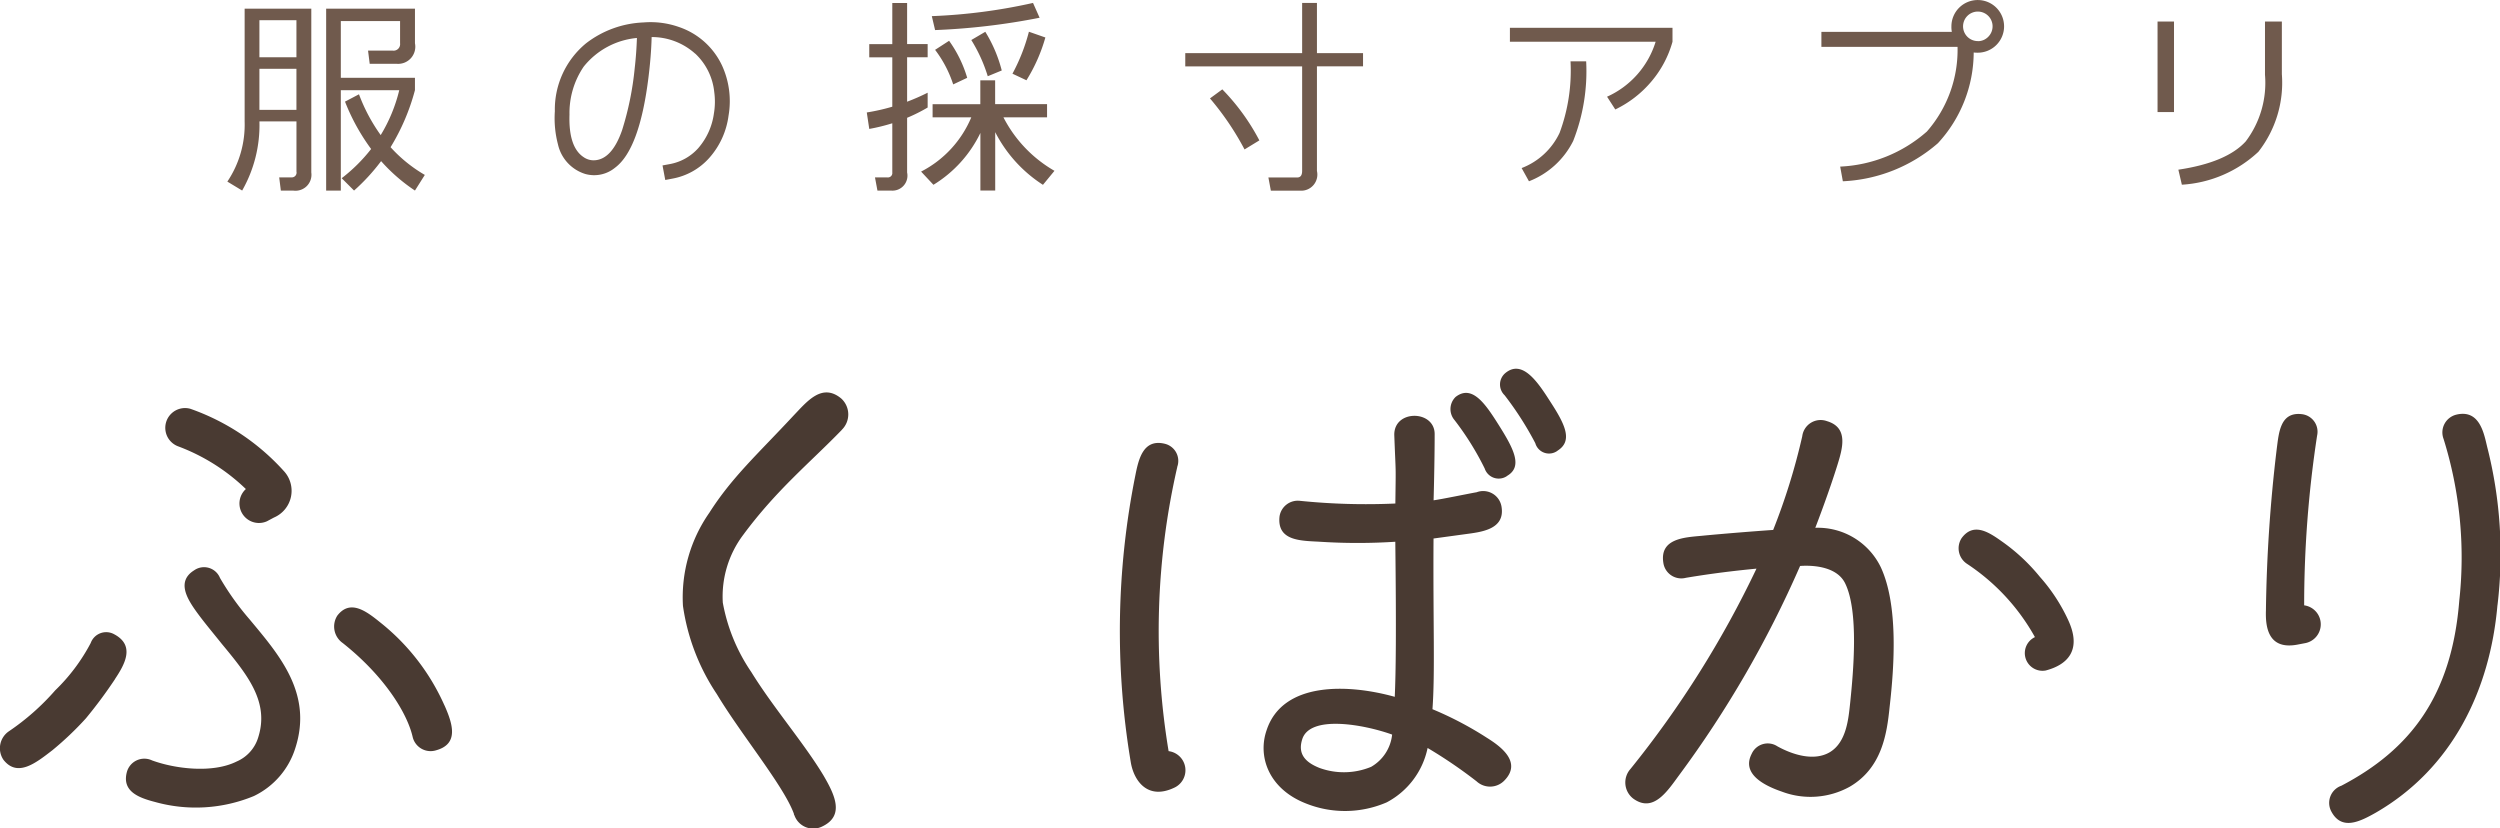 <svg id="logo_txt.svg" xmlns="http://www.w3.org/2000/svg" width="170.406" height="56.469" viewBox="0 0 170.406 56.469">
  <defs>
    <style>
      .cls-1 {
        fill: #705a4d;
      }

      .cls-1, .cls-2 {
        fill-rule: evenodd;
      }

      .cls-2 {
        fill: #493a32;
      }
    </style>
  </defs>
  <path id="洋服の採寸アプリ" class="cls-1" d="M234.921,41.055a11.874,11.874,0,0,1-1.483-2.784l-0.953.5A14.094,14.094,0,0,0,234.266,42a11.207,11.207,0,0,1-2.006,1.991l0.842,0.842a13.558,13.558,0,0,0,1.844-2.006,11.784,11.784,0,0,0,2.307,2.006l0.673-1.066a9.7,9.7,0,0,1-2.335-1.89,14.574,14.574,0,0,0,1.662-3.888V37.149H232.2v-3.87h4.039v1.515a0.446,0.446,0,0,1-.5.5h-1.683l0.113,0.9h1.851a1.171,1.171,0,0,0,1.234-1.4V32.437H231.2v12.4H232.2V37.991h3.983a10.739,10.739,0,0,1-1.266,3.064h0Zm-8.27-5.308V33.223h2.524v2.525h-2.524Zm2.524,0.785v2.8h-2.524v-2.8h2.524Zm-3.7,8.3a9,9,0,0,0,1.178-4.712h2.524v3.422a0.325,0.325,0,0,1-.336.393H228l0.112,0.9h0.842a1.09,1.09,0,0,0,1.234-1.234V32.437h-4.544v7.685a6.957,6.957,0,0,1-1.178,4.1Zm30.88-9.336a4.17,4.17,0,0,1,1.3,2.633,4.8,4.8,0,0,1-.025,1.455,4.538,4.538,0,0,1-1.055,2.345,3.418,3.418,0,0,1-1.953,1.1l-0.494.091,0.186,0.992,0.5-.095a4.409,4.409,0,0,0,2.507-1.416,5.38,5.38,0,0,0,1.307-2.872,5.828,5.828,0,0,0-.435-3.4,5.013,5.013,0,0,0-2.952-2.647,5.823,5.823,0,0,0-2.412-.308,6.845,6.845,0,0,0-3.919,1.427,5.84,5.84,0,0,0-2.121,4.625A7,7,0,0,0,247,41.679a2.733,2.733,0,0,0,1.862,2.023,2.242,2.242,0,0,0,2.023-.421q1.676-1.241,2.286-6.167,0.181-1.468.214-2.685l0-.059a4.419,4.419,0,0,1,2.966,1.129h0Zm-4.126,1.028a20.679,20.679,0,0,1-.859,4.2q-0.684,1.96-1.851,2.044a1.192,1.192,0,0,1-.775-0.217q-1.03-.684-0.957-2.892a5.612,5.612,0,0,1,.967-3.271,5.259,5.259,0,0,1,3.629-1.956q-0.035,1.051-.154,2.089h0Zm20.254-3.583,0.224,0.953a45.841,45.841,0,0,0,7.124-.841l-0.449-1.009a38.075,38.075,0,0,1-6.9.9h0Zm1.458,4.656,0.954-.449a8.339,8.339,0,0,0-1.234-2.524l-0.954.617a7.927,7.927,0,0,1,1.234,2.356h0Zm4.039-.73,0.954,0.449a11.345,11.345,0,0,0,1.29-2.917l-1.122-.392a12.664,12.664,0,0,1-1.122,2.861h0Zm-5.441,2.973h2.636a7.338,7.338,0,0,1-3.422,3.7l0.842,0.9a8.435,8.435,0,0,0,3.2-3.534v3.927h1.01V40.852a9.3,9.3,0,0,0,3.254,3.59l0.785-.954a8.875,8.875,0,0,1-3.478-3.646h2.973v-0.9H276.8V37.318h-1.01v1.627h-3.253v0.9Zm3.758-2.8,0.954-.393a9.52,9.52,0,0,0-1.122-2.636l-0.954.561a10.473,10.473,0,0,1,1.122,2.468h0Zm-6.507-2.188h-1.57v0.9h1.57v3.365a13.911,13.911,0,0,1-1.739.393l0.169,1.122a12.811,12.811,0,0,0,1.57-.386V43.6a0.3,0.3,0,0,1-.336.337H268.61l0.168,0.9h0.954A1.023,1.023,0,0,0,270.8,43.6V39.873a11.256,11.256,0,0,0,1.4-.7v-1.01a14.71,14.71,0,0,1-1.4.614V35.747h1.4v-0.9h-1.4v-2.8h-1.01v2.8Zm19.97,0.617v0.9h7.966v7.124c0,0.3-.113.449-0.337,0.449h-1.963l0.168,0.9h2.019a1.1,1.1,0,0,0,1.122-1.346V36.364h3.142v-0.9h-3.142V32.045h-1.009v3.422h-7.966ZM293.8,42.03l1.01-.617a14.714,14.714,0,0,0-2.525-3.478l-0.841.617A19.047,19.047,0,0,1,293.8,42.03h0Zm28.02-7.338a6.06,6.06,0,0,1-3.31,3.744l0.561,0.869a7.415,7.415,0,0,0,2.461-1.907,7.154,7.154,0,0,0,1.438-2.706V33.738H311.888v0.953h9.929ZM315.275,40.9a4.725,4.725,0,0,1-2.588,2.4l0.5,0.9a5.64,5.64,0,0,0,3.015-2.749,12.979,12.979,0,0,0,.884-5.427h-1.066A12.184,12.184,0,0,1,315.275,40.9Zm26.736-6.886H333.12v1.024H342.4a8.442,8.442,0,0,1-2.09,5.771A9.588,9.588,0,0,1,334.4,43.2l0.182,1a10.6,10.6,0,0,0,6.479-2.594,9.165,9.165,0,0,0,2.44-6.184,1.944,1.944,0,0,0,.281.014,1.795,1.795,0,1,0-1.8-1.8,1.868,1.868,0,0,0,.028.379h0Zm1.767,0.631a1.006,1.006,0,1,1,.715-0.294A0.972,0.972,0,0,1,343.778,34.65Zm19.577,2.286a6.615,6.615,0,0,1-1.311,4.551q-1.311,1.438-4.593,1.928l0.239,1.024a8.37,8.37,0,0,0,5.216-2.244,7.624,7.624,0,0,0,1.6-5.287v-3.59h-1.15v3.618Zm-6.2,2.552v-6.17h-1.122v6.17h1.122Z" transform="translate(-208.969 -31.844)"/>
  <path id="ふくばかり" class="cls-2" d="M227.636,67.123a1.982,1.982,0,0,0,.661-3.193,15.477,15.477,0,0,0-6.35-4.221,1.347,1.347,0,0,0-.807,2.569,13.411,13.411,0,0,1,4.588,2.9,1.329,1.329,0,0,0,1.431,2.2ZM229.1,82.832c1.211-3.744-1.138-6.386-3.12-8.772a18.506,18.506,0,0,1-2.018-2.826,1.172,1.172,0,0,0-1.762-.514c-1.175.734-.514,1.872,0.11,2.753,0.551,0.771,1.175,1.5,1.762,2.239,1.762,2.129,3.266,3.964,2.5,6.386A2.608,2.608,0,0,1,225.1,83.75c-1.615.808-4.148,0.514-5.763-.073a1.233,1.233,0,0,0-1.725.808c-0.33,1.284.771,1.725,1.909,2.019a10.337,10.337,0,0,0,6.753-.4A5.414,5.414,0,0,0,229.1,82.832Zm10.167-2.9A14.971,14.971,0,0,0,234.9,74.28c-0.954-.771-2.055-1.615-2.936-0.477a1.375,1.375,0,0,0,.367,1.872c2.826,2.239,4.4,4.771,4.771,6.423a1.258,1.258,0,0,0,1.615.881C240.262,82.538,239.821,81.18,239.271,79.932Zm-22.462-1.8c0.66-.991,1.394-2.275-0.037-3.047a1.121,1.121,0,0,0-1.615.587,12.69,12.69,0,0,1-2.422,3.23,16.36,16.36,0,0,1-3.157,2.789,1.4,1.4,0,0,0-.367,1.946c0.954,1.211,2.2.22,3.34-.661a21.569,21.569,0,0,0,2.276-2.166A32.149,32.149,0,0,0,216.809,78.134Zm49.545-16.993a1.467,1.467,0,0,0-.037-2.129c-1.322-1.1-2.349.22-3.267,1.175-2.422,2.606-4.184,4.184-5.725,6.607a10.068,10.068,0,0,0-1.8,6.35,14.486,14.486,0,0,0,2.312,6.019c1.652,2.753,4.552,6.24,5.249,8.148a0.181,0.181,0,0,0,.037.11,1.361,1.361,0,0,0,1.871.771c1.579-.734.881-2.166,0.111-3.487-1.322-2.2-3.45-4.661-4.919-7.047a12.259,12.259,0,0,1-1.945-4.734,6.983,6.983,0,0,1,1.395-4.625C261.912,65.214,264.188,63.38,266.354,61.141Zm48.774,1.431c1.064-.661.55-1.762-0.478-3.34-0.844-1.321-1.908-2.936-3.083-1.945a1.014,1.014,0,0,0-.036,1.5,22.03,22.03,0,0,1,2.092,3.267A0.973,0.973,0,0,0,315.128,62.572Zm-3.45,1.725c1.1-.624.513-1.8-0.551-3.486-0.881-1.395-1.8-2.79-2.936-1.909a1.153,1.153,0,0,0-.074,1.578,19.461,19.461,0,0,1,2.056,3.3A1.007,1.007,0,0,0,311.678,64.3Zm-2.863,3.964c1.064-.147,2.789-0.294,2.5-1.909a1.266,1.266,0,0,0-1.689-.954c-0.624.11-2.386,0.477-2.936,0.55,0,0,.073-2.569.073-4.515,0-1.651-2.789-1.688-2.752.073,0.11,2.936.11,1.725,0.073,4.661a44.418,44.418,0,0,1-6.5-.183,1.26,1.26,0,0,0-1.395,1.064c-0.184,1.689,1.468,1.652,2.753,1.725a39.949,39.949,0,0,0,5.138,0c0.073,6.2.037,8.919-.037,10.57-3.156-.881-7.634-1.064-8.735,2.276-0.624,1.8.147,4,2.679,4.992a7.159,7.159,0,0,0,5.506-.074,5.431,5.431,0,0,0,2.789-3.707,32.184,32.184,0,0,1,3.34,2.275,1.353,1.353,0,0,0,1.872-.036c1.285-1.285-.294-2.386-1.175-2.936a23.476,23.476,0,0,0-3.706-1.946c0.183-2.5.036-5.872,0.073-11.635Zm-19.6-4.588a1.2,1.2,0,0,0-.844-1.578c-1.5-.367-1.8,1.1-2.019,2.2a53.938,53.938,0,0,0-.293,19.563c0.22,1.212,1.138,2.532,2.936,1.688a1.311,1.311,0,0,0-.367-2.5A49.987,49.987,0,0,1,289.215,63.673ZM303.86,81.914a2.882,2.882,0,0,1-1.432,2.2,4.855,4.855,0,0,1-3.523.073c-0.918-.367-1.5-0.918-1.175-1.945C298.244,80.557,301.914,81.217,303.86,81.914Zm33.909-1.872c0.33-2.863.587-6.937-.587-9.506a4.766,4.766,0,0,0-4.478-2.716c0.184-.477.954-2.5,1.5-4.258,0.367-1.175.771-2.569-.7-3.01a1.262,1.262,0,0,0-1.689,1.028,43.255,43.255,0,0,1-1.982,6.386c-1.1.073-3.413,0.257-4.881,0.4-1.175.11-2.863,0.183-2.606,1.835a1.236,1.236,0,0,0,1.541,1.027c0.881-.146,2.459-0.4,4.808-0.624a68.618,68.618,0,0,1-8.588,13.653,1.385,1.385,0,0,0,.184,2.019c1.358,0.991,2.312-.477,3.119-1.578a72.978,72.978,0,0,0,8.258-14.277c1.065-.074,2.57.11,3.083,1.211,0.918,1.909.551,5.983,0.331,8.111-0.11.991-.22,2.679-1.395,3.376-1.064.624-2.5,0.184-3.56-.4a1.2,1.2,0,0,0-1.762.514c-0.66,1.284.661,2.092,2.056,2.569a5.522,5.522,0,0,0,4.624-.33C337.255,84.19,337.586,81.841,337.769,80.043Zm12.149-5.983a11.979,11.979,0,0,0-1.909-2.9,12.853,12.853,0,0,0-2.5-2.349c-0.88-.624-1.982-1.431-2.826-0.293a1.267,1.267,0,0,0,.367,1.762,14.292,14.292,0,0,1,4.625,4.992,1.206,1.206,0,0,0,.734,2.276C349.808,77.179,350.946,76.225,349.918,74.06Zm29.285-.954a29.444,29.444,0,0,0-.7-10.791c-0.22-.918-0.514-2.606-2.129-2.2a1.247,1.247,0,0,0-.844,1.652A27.073,27.073,0,0,1,376.6,72.775c-0.514,6.5-3.34,10.167-8.038,12.626a1.239,1.239,0,0,0-.7,1.725c0.7,1.358,1.946.734,3.047,0.111C376.12,84.227,378.689,78.9,379.2,73.106Zm-13.067,2.569a1.306,1.306,0,0,0-.11-2.569,76.3,76.3,0,0,1,.881-11.561,1.206,1.206,0,0,0-1.028-1.468c-1.5-.183-1.578,1.284-1.725,2.386a102.261,102.261,0,0,0-.734,11.011c-0.036,1.1.147,2.679,2.129,2.313Z" transform="translate(-208.969 -31.844)"/>
</svg>
